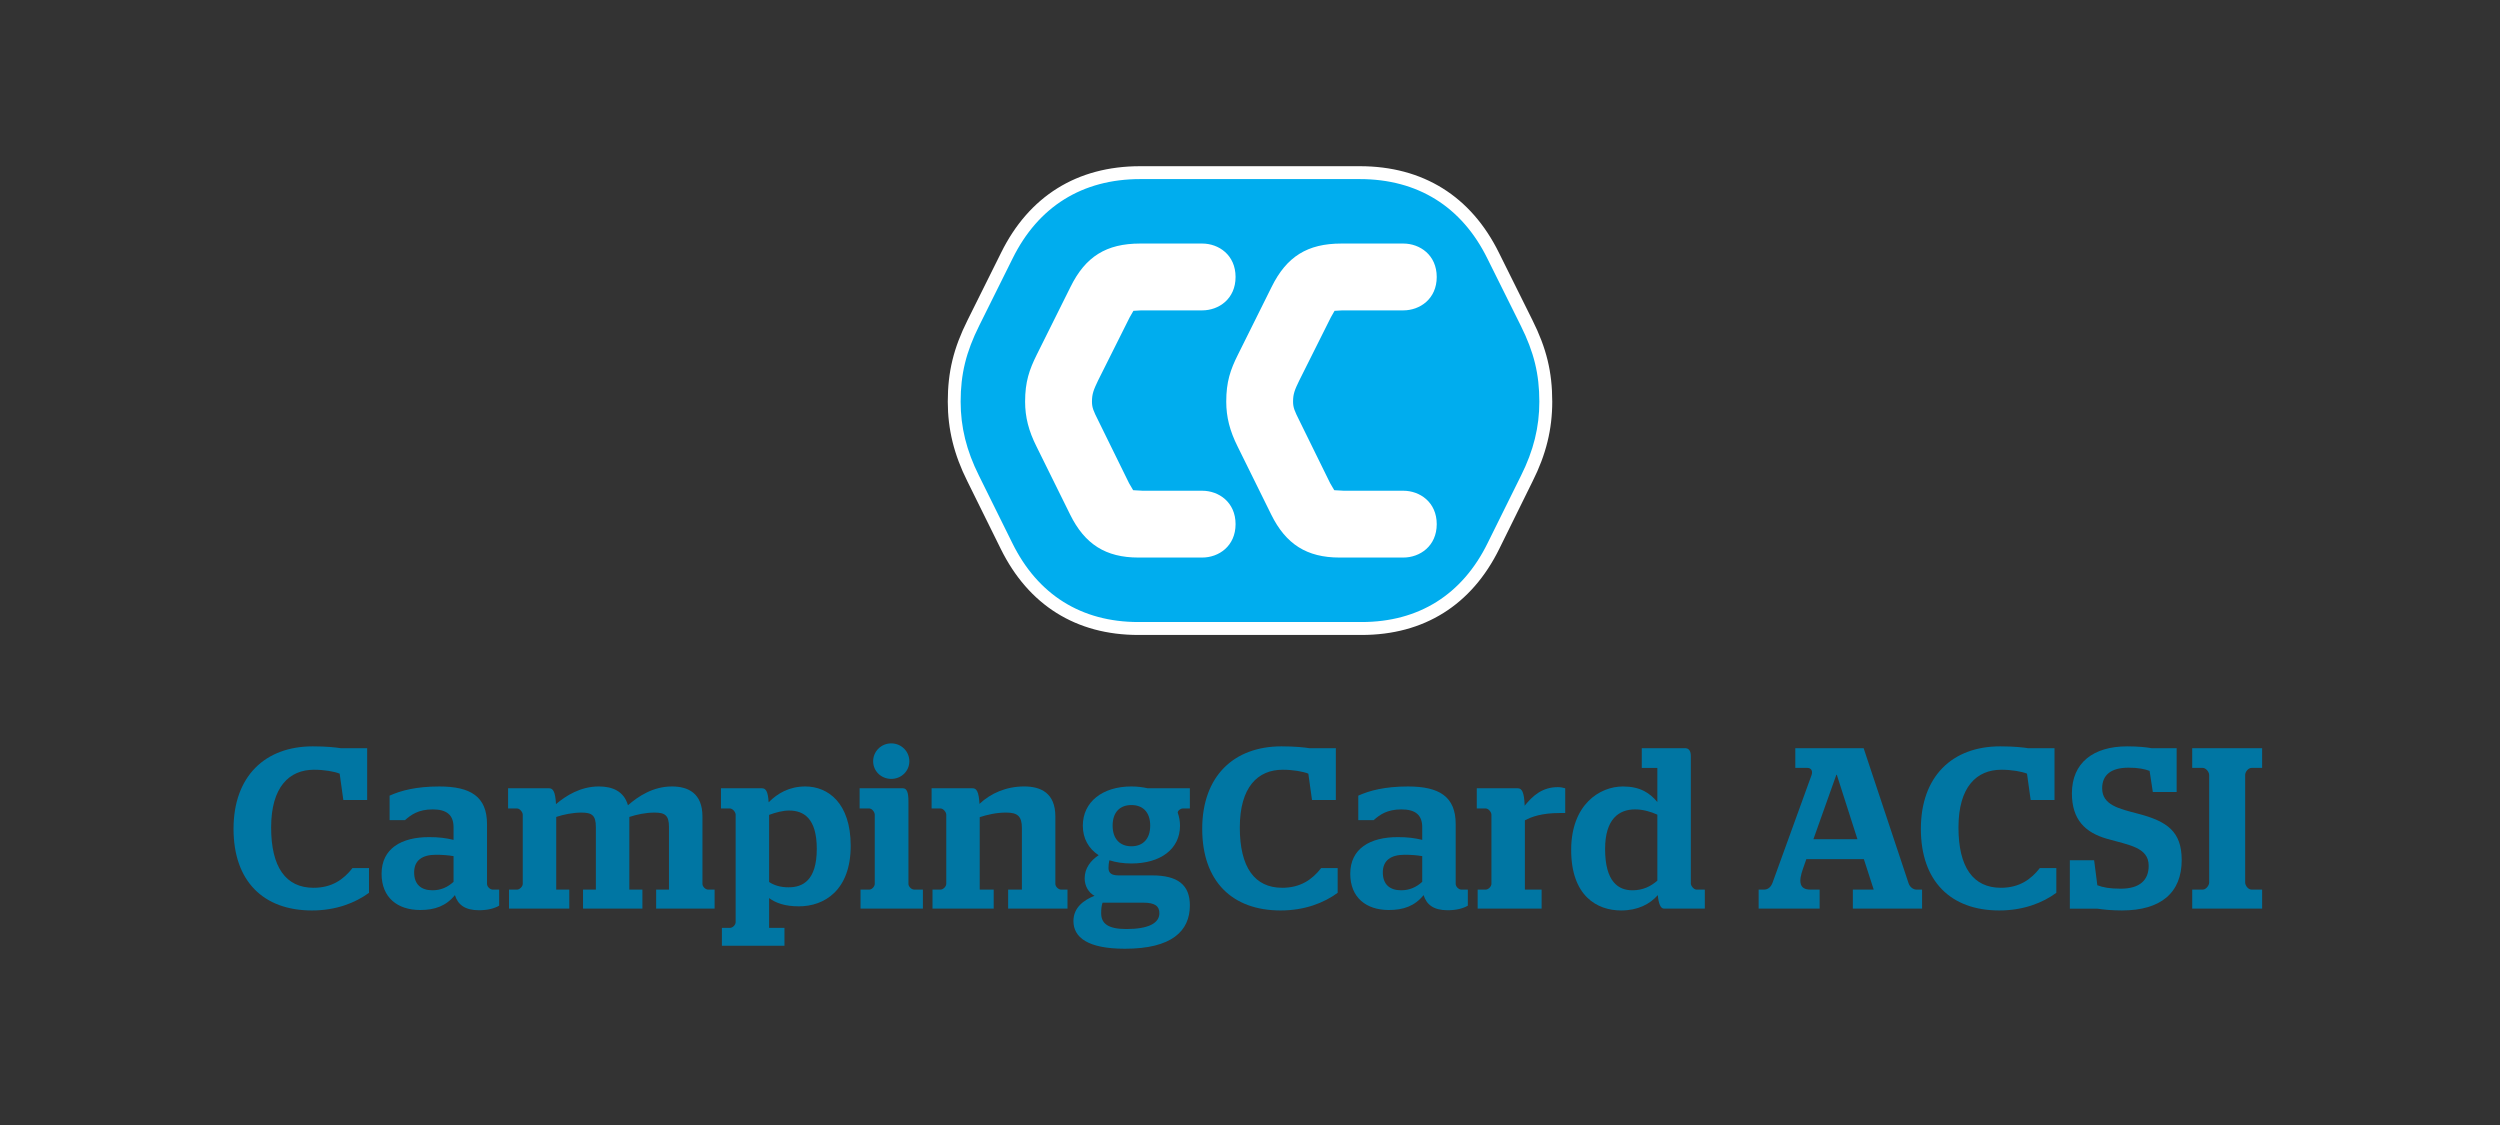 <?xml version="1.0" encoding="utf-8"?>
<!-- Generator: Adobe Illustrator 16.0.0, SVG Export Plug-In . SVG Version: 6.00 Build 0)  -->
<!DOCTYPE svg PUBLIC "-//W3C//DTD SVG 1.1//EN" "http://www.w3.org/Graphics/SVG/1.1/DTD/svg11.dtd">
<svg version="1.1" xmlns="http://www.w3.org/2000/svg" xmlns:xlink="http://www.w3.org/1999/xlink" x="0px" y="0px" width="240px"
	 height="108px" viewBox="0 0 240 108" enable-background="new 0 0 240 108" xml:space="preserve">
<rect x="0" y="0" width="240" height="108" fill="#333333" stroke="none"/>
<g id="Layer_2">
</g>
<g id="Layer_1">
	<rect opacity="0" fill="#00A0E3" width="240" height="108"/>
	<g>
		<g>
			<path fill="#00ADEE" d="M146.549,30.993l-3.205-6.447c-2.569-5.214-6.996-7.972-12.806-7.972h-21.08
				c-5.806,0-10.234,2.758-12.803,7.972l-3.208,6.447c-1.308,2.614-1.843,4.816-1.843,7.566c0,2.551,0.577,4.892,1.816,7.373
				l3.204,6.479c2.551,5.177,6.933,7.923,12.657,7.923h21.432c5.728,0,10.112-2.746,12.66-7.923l3.203-6.479
				c1.239-2.481,1.817-4.822,1.817-7.373C148.395,35.81,147.858,33.607,146.549,30.993z"/>
			<path fill="#FFFFFF" d="M147.107,30.719c0-0.003-3.206-6.449-3.206-6.449c-2.683-5.438-7.3-8.315-13.363-8.315h-21.08
				c-6.061,0-10.679,2.877-13.36,8.32l-3.206,6.445c-1.355,2.709-1.905,4.982-1.905,7.841c0,2.649,0.595,5.081,1.883,7.65
				l3.199,6.474c2.666,5.41,7.237,8.271,13.214,8.271h21.432c5.981,0,10.555-2.86,13.218-8.271l3.196-6.478
				c1.292-2.565,1.887-4.998,1.887-7.646C149.015,35.703,148.464,33.43,147.107,30.719z M146.021,45.654l-3.207,6.478
				c-2.436,4.962-6.622,7.583-12.1,7.583h-21.432c-5.472,0-9.659-2.621-12.099-7.58l-3.206-6.478
				c-1.195-2.393-1.755-4.65-1.755-7.098c0-2.651,0.519-4.76,1.778-7.288l3.206-6.448c2.46-4.992,6.696-7.63,12.251-7.63h21.08
				c5.556,0,9.796,2.638,12.251,7.625l3.209,6.453c1.262,2.53,1.78,4.639,1.78,7.288C147.778,41.007,147.216,43.265,146.021,45.654z
				"/>
			<path fill="#FFFFFF" d="M115.411,47.111h-5.707c0,0-0.875-0.049-0.922-0.052c-0.023-0.042-0.391-0.669-0.391-0.669l-2.978-6.06
				c-0.431-0.858-0.584-1.194-0.584-1.771c0-0.738,0.15-1.121,0.585-2.029l3.037-6.069c0,0,0.311-0.536,0.358-0.621
				c0.099-0.004,0.756-0.043,0.756-0.043h5.845c1.594,0,3.204-1.101,3.204-3.207c0-2.108-1.61-3.209-3.204-3.209h-5.953
				c-3.252,0-5.257,1.248-6.694,4.174l-3.221,6.469c-0.732,1.47-1.132,2.629-1.132,4.535c0,1.475,0.338,2.809,1.103,4.325
				l3.215,6.505c1.406,2.861,3.428,4.136,6.554,4.136h6.129c1.594,0,3.204-1.101,3.204-3.206S117.005,47.111,115.411,47.111z"/>
			<path fill="#FFFFFF" d="M134.718,47.111h-5.707c0,0-0.877-0.052-0.923-0.052c-0.021-0.042-0.393-0.671-0.393-0.671l-2.977-6.058
				c-0.426-0.858-0.584-1.194-0.584-1.771c0-0.738,0.154-1.121,0.594-2.029l3.036-6.069c0,0,0.306-0.536,0.354-0.621
				c0.097-0.004,0.756-0.043,0.756-0.043h5.844c1.592,0,3.208-1.101,3.208-3.207c0-2.108-1.616-3.209-3.208-3.209h-5.947
				c-3.254,0-5.26,1.248-6.7,4.174l-3.217,6.469c-0.737,1.467-1.134,2.626-1.134,4.535c0,1.475,0.339,2.809,1.1,4.325l3.213,6.505
				c1.406,2.861,3.43,4.136,6.563,4.136h6.123c1.592,0,3.208-1.101,3.208-3.206S136.31,47.111,134.718,47.111z"/>
		</g>
		<g>
			<path fill="#0076A3" d="M35.248,71.826v4.973H32.96l-0.352-2.53c-0.506-0.198-1.43-0.374-2.464-0.374
				c-2.376,0-4.115,1.65-4.115,5.545c0,3.807,1.408,5.787,4.071,5.787c1.76,0,2.882-0.792,3.74-1.893h1.584v2.376
				c-1.32,0.969-3.168,1.694-5.479,1.694c-4.643,0-7.525-2.794-7.525-7.833s3.015-7.921,7.613-7.921c1.342,0,2.266,0.11,2.662,0.176
				H35.248z"/>
			<path fill="#0076A3" d="M36.632,83.884c0-2.42,1.892-3.521,4.555-3.521c0.968,0,1.628,0.088,2.354,0.265v-1.211
				c0-1.166-0.638-1.716-2.002-1.716c-1.386,0-2.09,0.528-2.663,1.034h-1.474v-2.354c1.078-0.484,2.53-0.88,4.774-0.88
				c2.993,0,4.577,0.968,4.577,3.608v5.743c0,0.264,0.286,0.55,0.55,0.55h0.616v1.54c-0.44,0.264-1.1,0.44-1.937,0.44
				c-1.342,0-2.024-0.528-2.31-1.452c-0.858,1.056-1.937,1.43-3.345,1.43C38.172,87.36,36.632,86.173,36.632,83.884z M43.541,84.654
				v-2.465c-0.506-0.088-1.078-0.132-1.694-0.132c-1.298,0-2.09,0.528-2.09,1.694s0.682,1.716,1.76,1.716
				C42.331,85.468,42.991,85.16,43.541,84.654z"/>
			<path fill="#0076A3" d="M48.864,85.402h0.77c0.264,0,0.55-0.309,0.55-0.55v-6.646c0-0.242-0.286-0.594-0.55-0.594h-0.858v-1.937
				h3.939c0.374,0,0.594,0.309,0.66,1.519c0.968-0.814,2.354-1.694,4.115-1.694c1.254,0,2.398,0.418,2.794,1.804
				c0.99-0.857,2.398-1.804,4.225-1.804c1.54,0,2.926,0.638,2.926,2.882v6.47c0,0.264,0.286,0.55,0.55,0.55h0.616v1.826H62.99
				v-1.826h1.232v-6.007c0-1.122-0.374-1.387-1.386-1.387c-0.814,0-1.694,0.177-2.42,0.418v6.976h1.254v1.826h-5.699v-1.826h1.232
				v-6.007c0-1.122-0.374-1.387-1.386-1.387c-0.814,0-1.694,0.177-2.42,0.418v6.976h1.254v1.826h-5.787V85.402z"/>
			<path fill="#0076A3" d="M69.302,89.077h0.77c0.264,0,0.55-0.286,0.55-0.551V78.207c0-0.242-0.286-0.594-0.55-0.594h-0.858v-1.937
				h3.938c0.353,0,0.572,0.264,0.638,1.342c0.858-0.857,1.98-1.518,3.521-1.518c2.178,0,4.357,1.584,4.357,5.698
				c0,4.269-2.53,5.81-4.973,5.81c-1.32,0-2.201-0.309-2.861-0.792v2.86h1.475v1.716h-6.007V89.077z M73.834,78.229v6.446
				c0.484,0.309,1.056,0.507,1.871,0.507c1.32,0,2.706-0.616,2.706-3.697c0-2.926-1.254-3.674-2.662-3.674
				C75.177,77.812,74.473,77.987,73.834,78.229z"/>
			<path fill="#0076A3" d="M82.612,85.402h0.836c0.265,0,0.528-0.309,0.528-0.55v-6.646c0-0.242-0.264-0.594-0.528-0.594h-0.925
				v-1.937h4.159c0.353,0,0.528,0.353,0.528,1.232v7.943c0,0.264,0.285,0.55,0.55,0.55h0.837v1.826h-5.985V85.402z M83.822,73.08
				c0-0.945,0.77-1.716,1.738-1.716s1.738,0.771,1.738,1.716c0,0.946-0.77,1.694-1.738,1.694S83.822,74.026,83.822,73.08z"/>
			<path fill="#0076A3" d="M89.52,85.402h0.771c0.264,0,0.55-0.309,0.55-0.55v-6.646c0-0.242-0.286-0.594-0.55-0.594h-0.858v-1.937
				h3.938c0.374,0,0.595,0.309,0.66,1.496c1.078-1.012,2.553-1.672,4.291-1.672c1.606,0,2.992,0.638,2.992,2.882v6.47
				c0,0.264,0.286,0.55,0.55,0.55h0.616v1.826h-5.698v-1.826h1.32v-5.919c0-1.145-0.44-1.475-1.519-1.475
				c-0.925,0-1.782,0.198-2.53,0.44v6.953h1.342v1.826H89.52V85.402z"/>
			<path fill="#0076A3" d="M103.05,88.417c0-1.32,1.034-2.024,2.024-2.421c-0.551-0.286-0.946-0.924-0.946-1.672
				c0-0.968,0.571-1.717,1.342-2.223c-0.968-0.638-1.519-1.606-1.519-2.838c0-2.267,1.871-3.763,4.665-3.763
				c0.55,0,1.078,0.065,1.563,0.176h4.048v1.937h-0.682c-0.197,0-0.484,0.198-0.484,0.396c0.133,0.374,0.221,0.814,0.221,1.255
				c0,2.244-1.871,3.63-4.665,3.63c-0.792,0-1.496-0.109-2.112-0.308c-0.066,0.242-0.088,0.55-0.088,0.748
				c0,0.506,0.33,0.704,0.969,0.704h3.212c2.464,0,3.63,0.902,3.63,2.883c0,2.442-1.716,4.158-6.227,4.158
				C104.436,91.079,103.05,90.001,103.05,88.417z M111.301,87.669c0-0.66-0.396-1.013-1.54-1.013h-3.917
				c-0.109,0.33-0.132,0.66-0.132,1.013c0,0.99,0.66,1.518,2.421,1.518C110.267,89.187,111.301,88.614,111.301,87.669z
				 M110.42,79.264c0-1.32-0.726-1.98-1.804-1.98s-1.804,0.66-1.804,1.98c0,1.298,0.726,1.979,1.804,1.979
				S110.42,80.562,110.42,79.264z"/>
			<path fill="#0076A3" d="M128.241,71.826v4.973h-2.288l-0.353-2.53c-0.506-0.198-1.43-0.374-2.464-0.374
				c-2.376,0-4.114,1.65-4.114,5.545c0,3.807,1.408,5.787,4.07,5.787c1.76,0,2.883-0.792,3.74-1.893h1.584v2.376
				c-1.319,0.969-3.168,1.694-5.479,1.694c-4.643,0-7.524-2.794-7.524-7.833s3.014-7.921,7.612-7.921
				c1.343,0,2.267,0.11,2.663,0.176H128.241z"/>
			<path fill="#0076A3" d="M129.625,83.884c0-2.42,1.893-3.521,4.555-3.521c0.969,0,1.629,0.088,2.354,0.265v-1.211
				c0-1.166-0.638-1.716-2.002-1.716c-1.387,0-2.091,0.528-2.662,1.034h-1.475v-2.354c1.078-0.484,2.53-0.88,4.774-0.88
				c2.993,0,4.577,0.968,4.577,3.608v5.743c0,0.264,0.286,0.55,0.55,0.55h0.616v1.54c-0.44,0.264-1.101,0.44-1.937,0.44
				c-1.342,0-2.024-0.528-2.311-1.452c-0.857,1.056-1.936,1.43-3.344,1.43C131.166,87.36,129.625,86.173,129.625,83.884z
				 M136.534,84.654v-2.465c-0.506-0.088-1.078-0.132-1.694-0.132c-1.298,0-2.09,0.528-2.09,1.694s0.682,1.716,1.76,1.716
				C135.324,85.468,135.984,85.16,136.534,84.654z"/>
			<path fill="#0076A3" d="M141.857,85.402h0.77c0.265,0,0.551-0.309,0.551-0.55v-6.646c0-0.242-0.286-0.594-0.551-0.594h-0.857
				v-1.937h3.938c0.374,0,0.616,0.33,0.66,1.672c0.77-0.945,1.672-1.782,3.19-1.782c0.242,0,0.483,0.044,0.704,0.11v2.376h-0.551
				c-1.672,0-2.684,0.353-3.322,0.704v6.646h1.606v1.826h-6.139V85.402z"/>
			<path fill="#0076A3" d="M150.833,81.596c0-4.356,2.729-6.095,4.973-6.095c1.606,0,2.553,0.594,3.301,1.496v-3.278h-1.496v-1.893
				h4.158c0.375,0,0.551,0.286,0.551,0.748v12.234c0,0.241,0.286,0.594,0.55,0.594h0.792v1.826h-3.916
				c-0.33,0-0.528-0.484-0.595-1.298c-0.748,0.857-1.914,1.474-3.521,1.474C153.319,87.404,150.833,86.019,150.833,81.596z
				 M159.106,84.544v-6.337c-0.572-0.264-1.364-0.506-2.134-0.506c-1.519,0-2.883,0.88-2.883,3.807c0,3.168,1.298,3.96,2.618,3.96
				C157.721,85.468,158.469,85.094,159.106,84.544z"/>
			<path fill="#0076A3" d="M168.829,85.402h0.506c0.419,0,0.683-0.264,0.837-0.683l3.74-10.319c0.132-0.396-0.044-0.682-0.396-0.682
				h-1.166v-1.893h6.558l4.313,12.96c0.109,0.353,0.439,0.616,0.748,0.616h0.55v1.826h-6.645v-1.826h2.002l-0.946-2.927h-5.522
				l-0.33,0.946c-0.44,1.232-0.33,1.98,0.704,1.98h0.902v1.826h-5.854V85.402z M174.088,80.562h4.225l-1.98-6.183h-0.044
				L174.088,80.562z"/>
			<path fill="#0076A3" d="M197.233,71.826v4.973h-2.289l-0.352-2.53c-0.506-0.198-1.431-0.374-2.465-0.374
				c-2.376,0-4.114,1.65-4.114,5.545c0,3.807,1.408,5.787,4.07,5.787c1.761,0,2.883-0.792,3.741-1.893h1.584v2.376
				c-1.32,0.969-3.168,1.694-5.479,1.694c-4.643,0-7.525-2.794-7.525-7.833s3.015-7.921,7.613-7.921c1.342,0,2.267,0.11,2.662,0.176
				H197.233z"/>
			<path fill="#0076A3" d="M201.323,87.229h-2.619v-4.643h2.333l0.308,2.398c0.528,0.198,1.145,0.33,2.244,0.33
				c1.871,0,2.685-0.858,2.685-2.2c0-1.782-1.892-1.98-4.026-2.597c-2.046-0.594-3.345-1.805-3.345-4.356
				c0-2.927,2.047-4.511,5.303-4.511c1.057,0,1.893,0.088,2.333,0.176h2.42v4.203h-2.288l-0.309-2.024
				c-0.462-0.177-1.078-0.309-2.024-0.309c-1.628,0-2.53,0.66-2.53,1.98c0,1.606,1.606,1.958,3.455,2.442
				c2.772,0.727,4.181,1.694,4.181,4.444c0,3.146-2.003,4.841-5.743,4.841C202.709,87.404,201.896,87.316,201.323,87.229z"/>
			<path fill="#0076A3" d="M210.453,85.402h1.012c0.309,0,0.616-0.396,0.616-0.683V74.4c0-0.286-0.308-0.682-0.616-0.682h-1.012
				v-1.893h6.711v1.893h-1.013c-0.33,0-0.615,0.396-0.615,0.682V84.72c0,0.286,0.285,0.683,0.615,0.683h1.013v1.826h-6.711V85.402z"
				/>
		</g>
	</g>
</g>
</svg>
